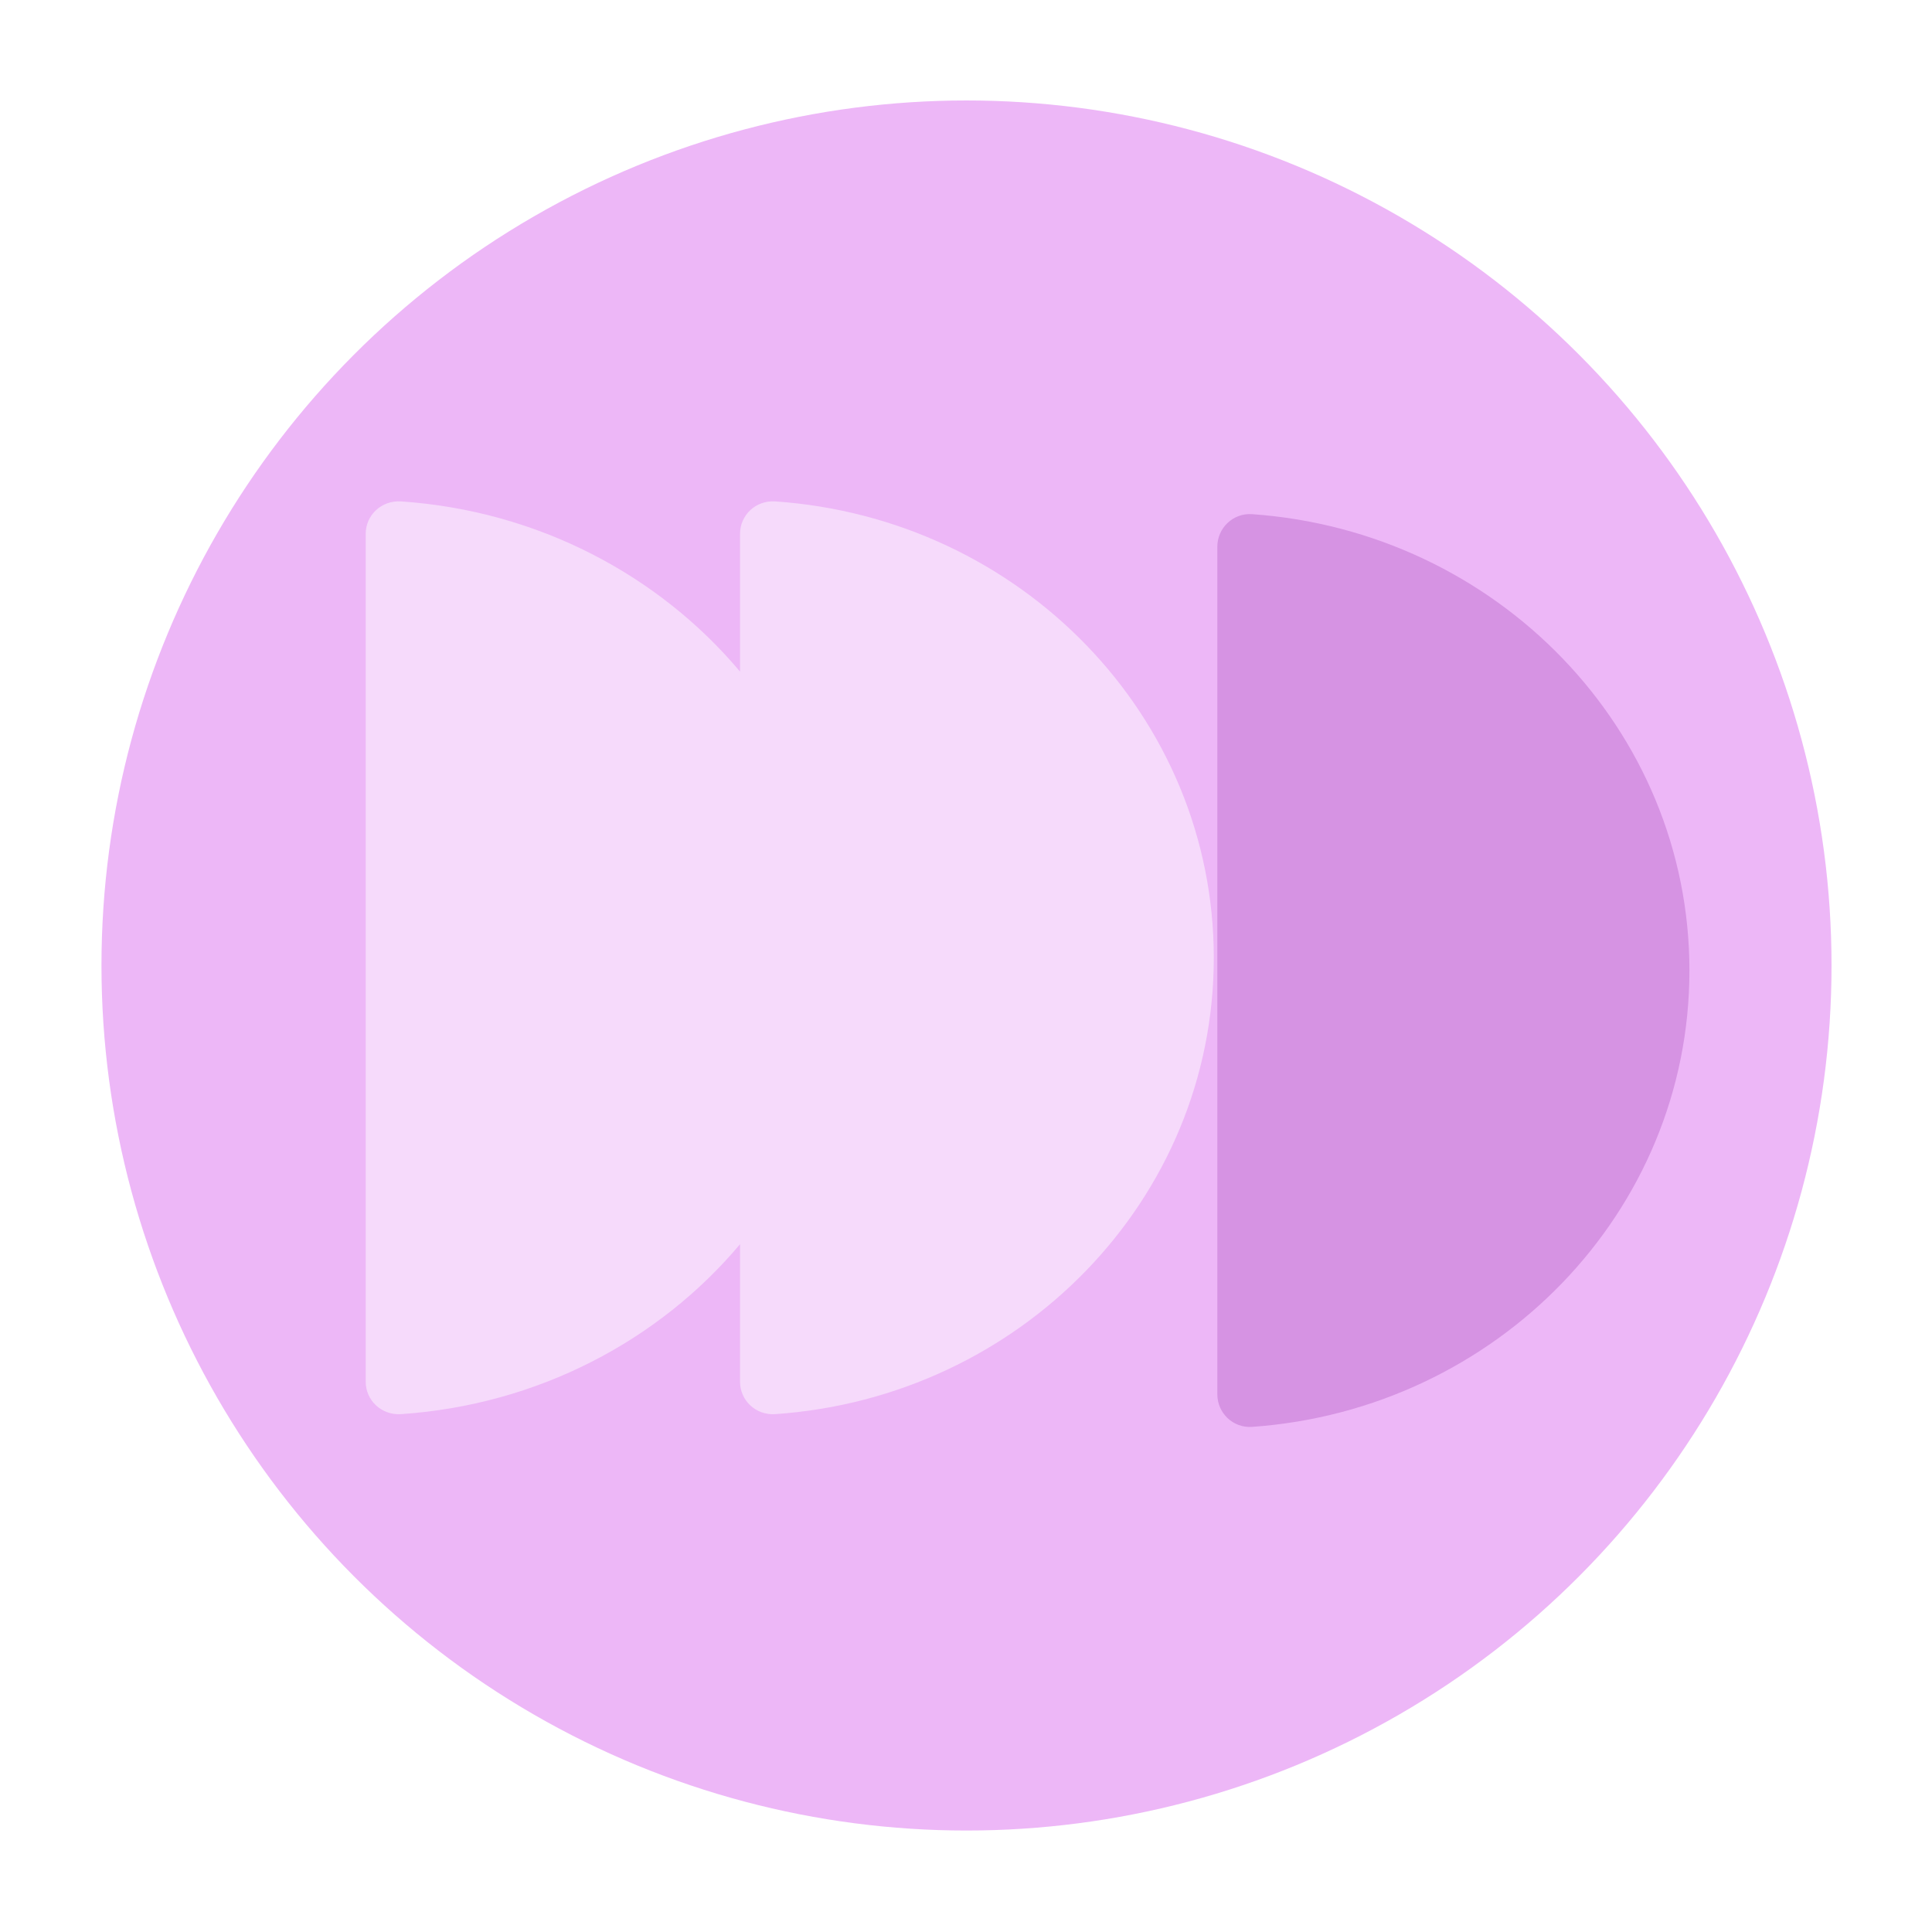 <svg width="1923" height="1923" viewBox="0 0 1923 1923" fill="none" xmlns="http://www.w3.org/2000/svg">
<circle cx="962" cy="961" r="861" fill="#EDB7F7"/>
<path d="M1681.56 966.003C1681.56 725.775 1489.67 528.986 1246.36 511.774C1227.25 510.423 1211.66 525.607 1211.66 544.178L1211.66 1387.83C1211.66 1406.4 1227.25 1421.58 1246.36 1420.23C1489.67 1403.02 1681.56 1206.23 1681.56 966.003Z" fill="#D693E3"/>
<path fill-rule="evenodd" clip-rule="evenodd" d="M771.563 499.072C1015.77 515.85 1208.14 712.832 1208.14 953.312C1208.14 1193.79 1015.77 1390.77 771.563 1407.55C752.2 1408.8 736.587 1393.88 736.587 1375.24V1238.41C656.009 1334.29 535.608 1398.3 399.174 1407.55C379.704 1408.8 364 1393.88 364 1375.24V531.385C364 512.743 379.704 497.83 399.174 499.072C535.381 508.33 655.907 572.45 736.587 668.468V531.385C736.587 512.743 752.2 497.83 771.563 499.072Z" fill="#F6DAFB"/>
</svg>
